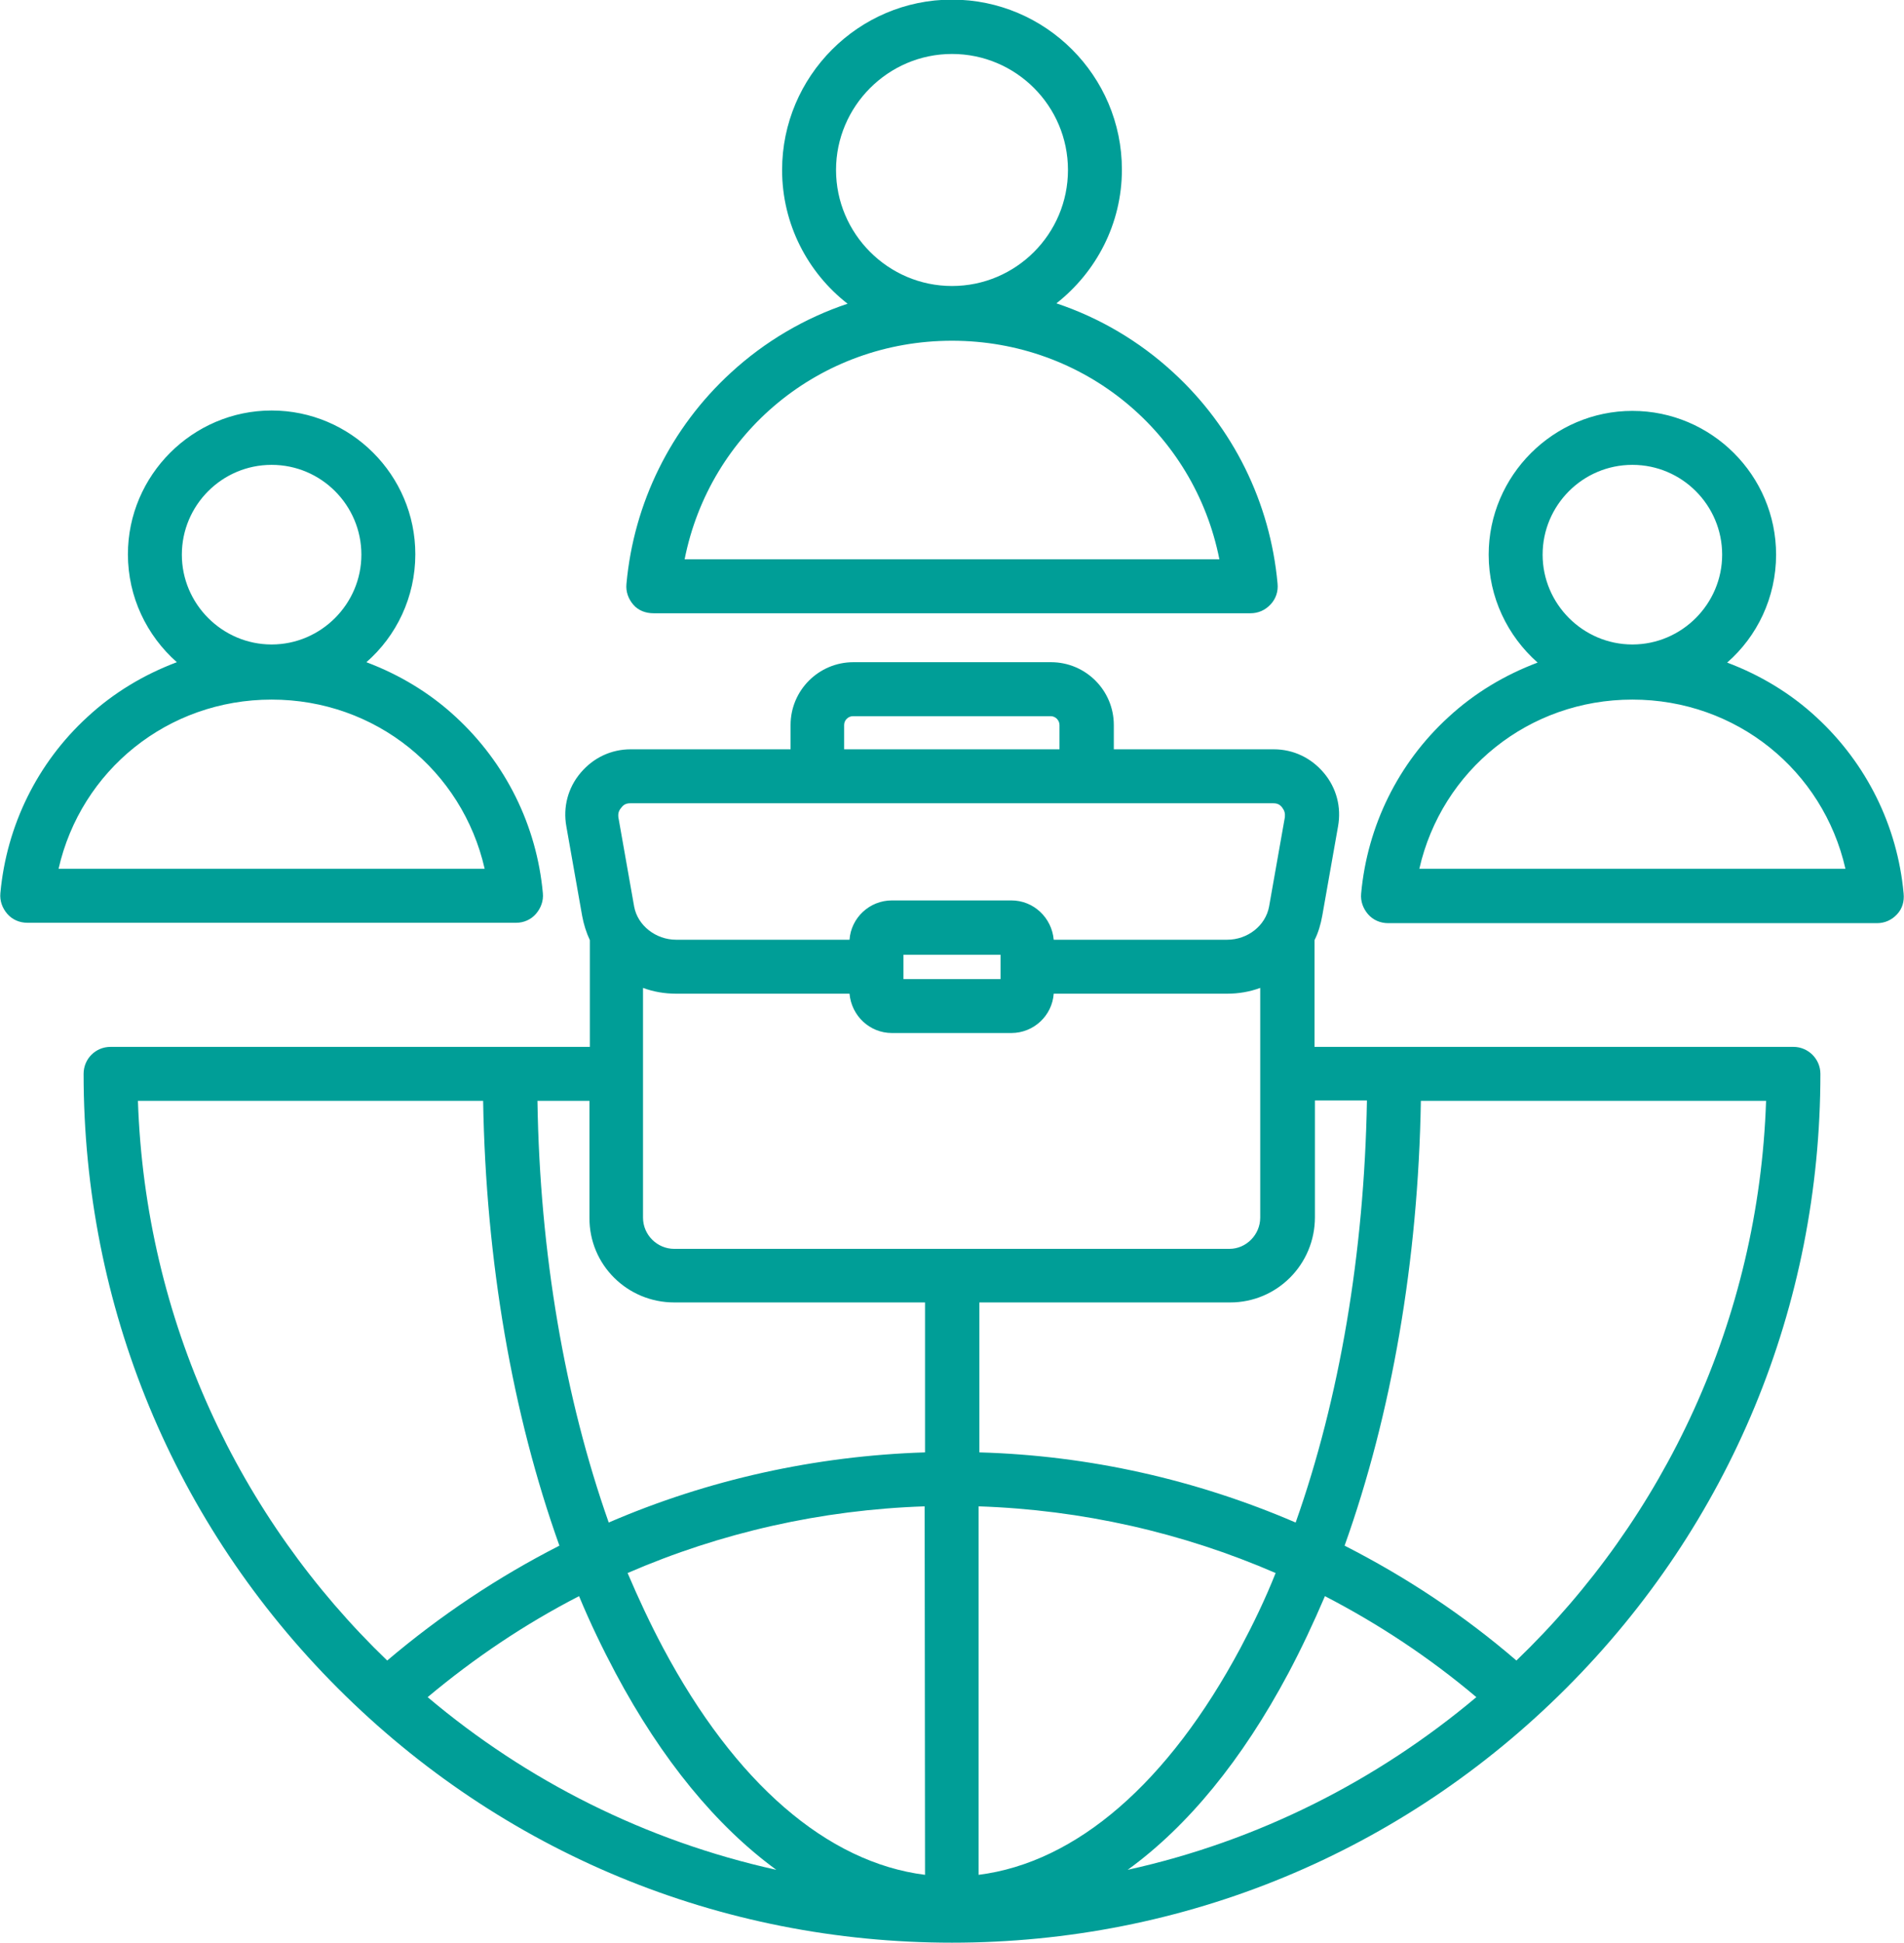 <?xml version="1.0" encoding="utf-8"?>
<!-- Generator: Adobe Illustrator 28.0.0, SVG Export Plug-In . SVG Version: 6.00 Build 0)  -->
<svg version="1.1" id="Layer_1" xmlns="http://www.w3.org/2000/svg" xmlns:xlink="http://www.w3.org/1999/xlink" x="0px" y="0px"
	 viewBox="0 0 494.2 504" style="enable-background:new 0 0 494.2 504;" xml:space="preserve">
<style type="text/css">
	.st0{fill:#009E97;}
</style>
<path class="st0" d="M465.5,271.6H341.2v-27.7c1-2,1.6-4.1,2-6.3l4.1-23.2c0.9-5-0.4-10-3.7-13.9c-3.3-3.9-7.9-6.1-13-6.1h-41.5
	v-6.3c0-9-7.3-16.3-16.3-16.3h-51.3c-9,0-16.3,7.3-16.3,16.3v6.3h-41.5c-5.1,0-9.7,2.2-13,6.1c-3.3,3.9-4.6,8.9-3.7,13.9l4.1,23.2
	c0.4,2.2,1.1,4.4,2,6.3v27.7H28.7c-3.9,0-7,3.1-7,7c0,60.2,23.4,116.8,66,159.4s99.2,66,159.4,66s116.8-23.4,159.4-66
	c42.6-42.6,66-99.2,66-159.4C472.5,274.7,469.3,271.6,465.5,271.6L465.5,271.6z M354.8,285.6c-0.7,39.5-7.1,77.2-18.5,109.4
	c-25.8-11.1-53.6-17.4-82.1-18.2v-38.9h65.1c12.2,0,22-9.9,22-22.1v-30.3H354.8z M166.9,256.3c2.7,1,5.6,1.5,8.6,1.5h45
	c0.5,5.7,5.2,10.2,11,10.2h31c5.8,0,10.6-4.5,11-10.2h45c3,0,5.9-0.5,8.6-1.5v59.6c0,4.4-3.6,8.1-8,8.1H175c-4.4,0-8.1-3.6-8.1-8.1
	L166.9,256.3z M234.5,254v-6.3h25.2v6.3H234.5z M240.1,486.4c-25.4-3.2-49.3-23.8-68-58.9c-3.3-6.2-6.3-12.6-9.2-19.4
	c24.2-10.5,50.3-16.4,77.1-17.3L240.1,486.4L240.1,486.4z M159.8,434.1c12,22.5,26.2,39.7,41.7,51c-33.9-7.5-64.8-23.1-90.5-44.8
	c12.2-10.2,25.3-19,39.3-26.2C153.2,421.1,156.4,427.7,159.8,434.1L159.8,434.1z M343.9,414.1c13.9,7.2,27.1,15.9,39.3,26.2
	c-25.7,21.6-56.5,37.3-90.5,44.8c15.6-11.3,29.7-28.5,41.7-51C337.8,427.7,340.9,421.1,343.9,414.1L343.9,414.1z M322,427.5
	c-18.7,35-42.6,55.7-68,58.9v-95.6c26.8,0.9,52.9,6.8,77.1,17.3C328.4,414.9,325.3,421.3,322,427.5L322,427.5z M219.1,188.1
	c0-1.3,1.1-2.3,2.3-2.3h51.3c1.3,0,2.3,1.1,2.3,2.3v6.3h-55.9L219.1,188.1L219.1,188.1z M161.3,209.5c0.6-0.8,1.3-1.1,2.3-1.1h166.9
	c1,0,1.7,0.3,2.3,1.1c0.6,0.8,0.8,1.5,0.7,2.5l-4.1,23.2c-0.9,4.9-5.5,8.6-10.9,8.6h-45c-0.5-5.7-5.2-10.2-11-10.2h-31
	c-5.8,0-10.6,4.5-11,10.2h-45c-5.3,0-10-3.7-10.9-8.6l-4.1-23.2C160.4,211,160.6,210.3,161.3,209.5L161.3,209.5z M175,337.9h65.1
	v38.9c-28.5,0.9-56.4,7.1-82.1,18.2c-11.4-32.3-17.9-69.9-18.5-109.4h13.5v30.3C152.9,328.1,162.8,337.9,175,337.9L175,337.9z
	 M35.8,285.6h89.6c0.7,41.6,7.6,81.3,19.8,115.4c-15.9,8.1-30.9,18.1-44.7,29.8C62.1,393.9,37.7,342.5,35.8,285.6L35.8,285.6z
	 M393.6,430.8C379.9,419,364.9,409.1,349,401c12.2-34.1,19.1-73.8,19.8-115.4h89.6C456.5,342.5,432,393.9,393.6,430.8z M169.6,159.1
	h155c2,0,3.8-0.8,5.2-2.3s2-3.4,1.8-5.4c-1.9-21-11.5-40.5-27.1-54.8c-8.8-8.1-19.2-14.2-30.3-17.9c10.3-8.1,17-20.6,17-34.7
	c0-24.3-19.8-44.1-44.1-44.1S203,19.8,203,44.1c0,14.1,6.7,26.7,17,34.7c-11.1,3.7-21.5,9.8-30.3,17.9
	c-15.6,14.3-25.2,33.8-27.1,54.8c-0.2,2,0.5,3.9,1.8,5.4S167.6,159.1,169.6,159.1L169.6,159.1z M247.1,14
	c16.6,0,30.1,13.5,30.1,30.1s-13.5,30.1-30.1,30.1S217,60.6,217,44.1S230.5,14,247.1,14z M247.1,88.4c34.3,0,62.9,23.9,69.4,56.7
	H177.7C184.2,112.3,212.8,88.4,247.1,88.4L247.1,88.4z M494.1,231.8c-1.6-17.5-9.6-33.7-22.6-45.7c-6.8-6.3-14.7-11-23.2-14.2
	c7.8-6.8,12.7-16.9,12.7-28c0-20.6-16.8-37.3-37.3-37.3s-37.3,16.8-37.3,37.3c0,11.1,4.9,21.1,12.7,28c-8.5,3.2-16.4,7.9-23.2,14.2
	c-13,11.9-21,28.2-22.6,45.7c-0.2,2,0.5,3.9,1.8,5.4s3.2,2.3,5.2,2.3h126.9c2,0,3.8-0.8,5.2-2.3S494.3,233.8,494.1,231.8
	L494.1,231.8z M423.7,120.6c12.9,0,23.3,10.5,23.3,23.3s-10.5,23.3-23.3,23.3s-23.3-10.5-23.3-23.3S410.8,120.6,423.7,120.6z
	 M368.4,225.4c5.8-25.5,28.3-43.9,55.3-43.9s49.5,18.4,55.3,43.9H368.4z M139.1,237.1c1.3-1.5,2-3.4,1.8-5.4
	c-1.6-17.5-9.6-33.7-22.6-45.7c-6.8-6.3-14.7-11-23.2-14.2c7.8-6.8,12.7-16.9,12.7-28c0-20.6-16.8-37.3-37.3-37.3
	s-37.3,16.8-37.3,37.3c0,11.1,4.9,21.1,12.7,28c-8.5,3.2-16.4,7.9-23.2,14.2c-13,11.9-21,28.2-22.6,45.7c-0.2,2,0.5,3.9,1.8,5.4
	s3.2,2.3,5.2,2.3h126.9C135.9,239.4,137.8,238.6,139.1,237.1L139.1,237.1z M70.5,120.6c12.9,0,23.3,10.5,23.3,23.3
	s-10.5,23.3-23.3,23.3s-23.3-10.5-23.3-23.3S57.6,120.6,70.5,120.6z M15.2,225.4c5.8-25.5,28.3-43.9,55.3-43.9s49.5,18.4,55.3,43.9
	H15.2z"/>
</svg>
